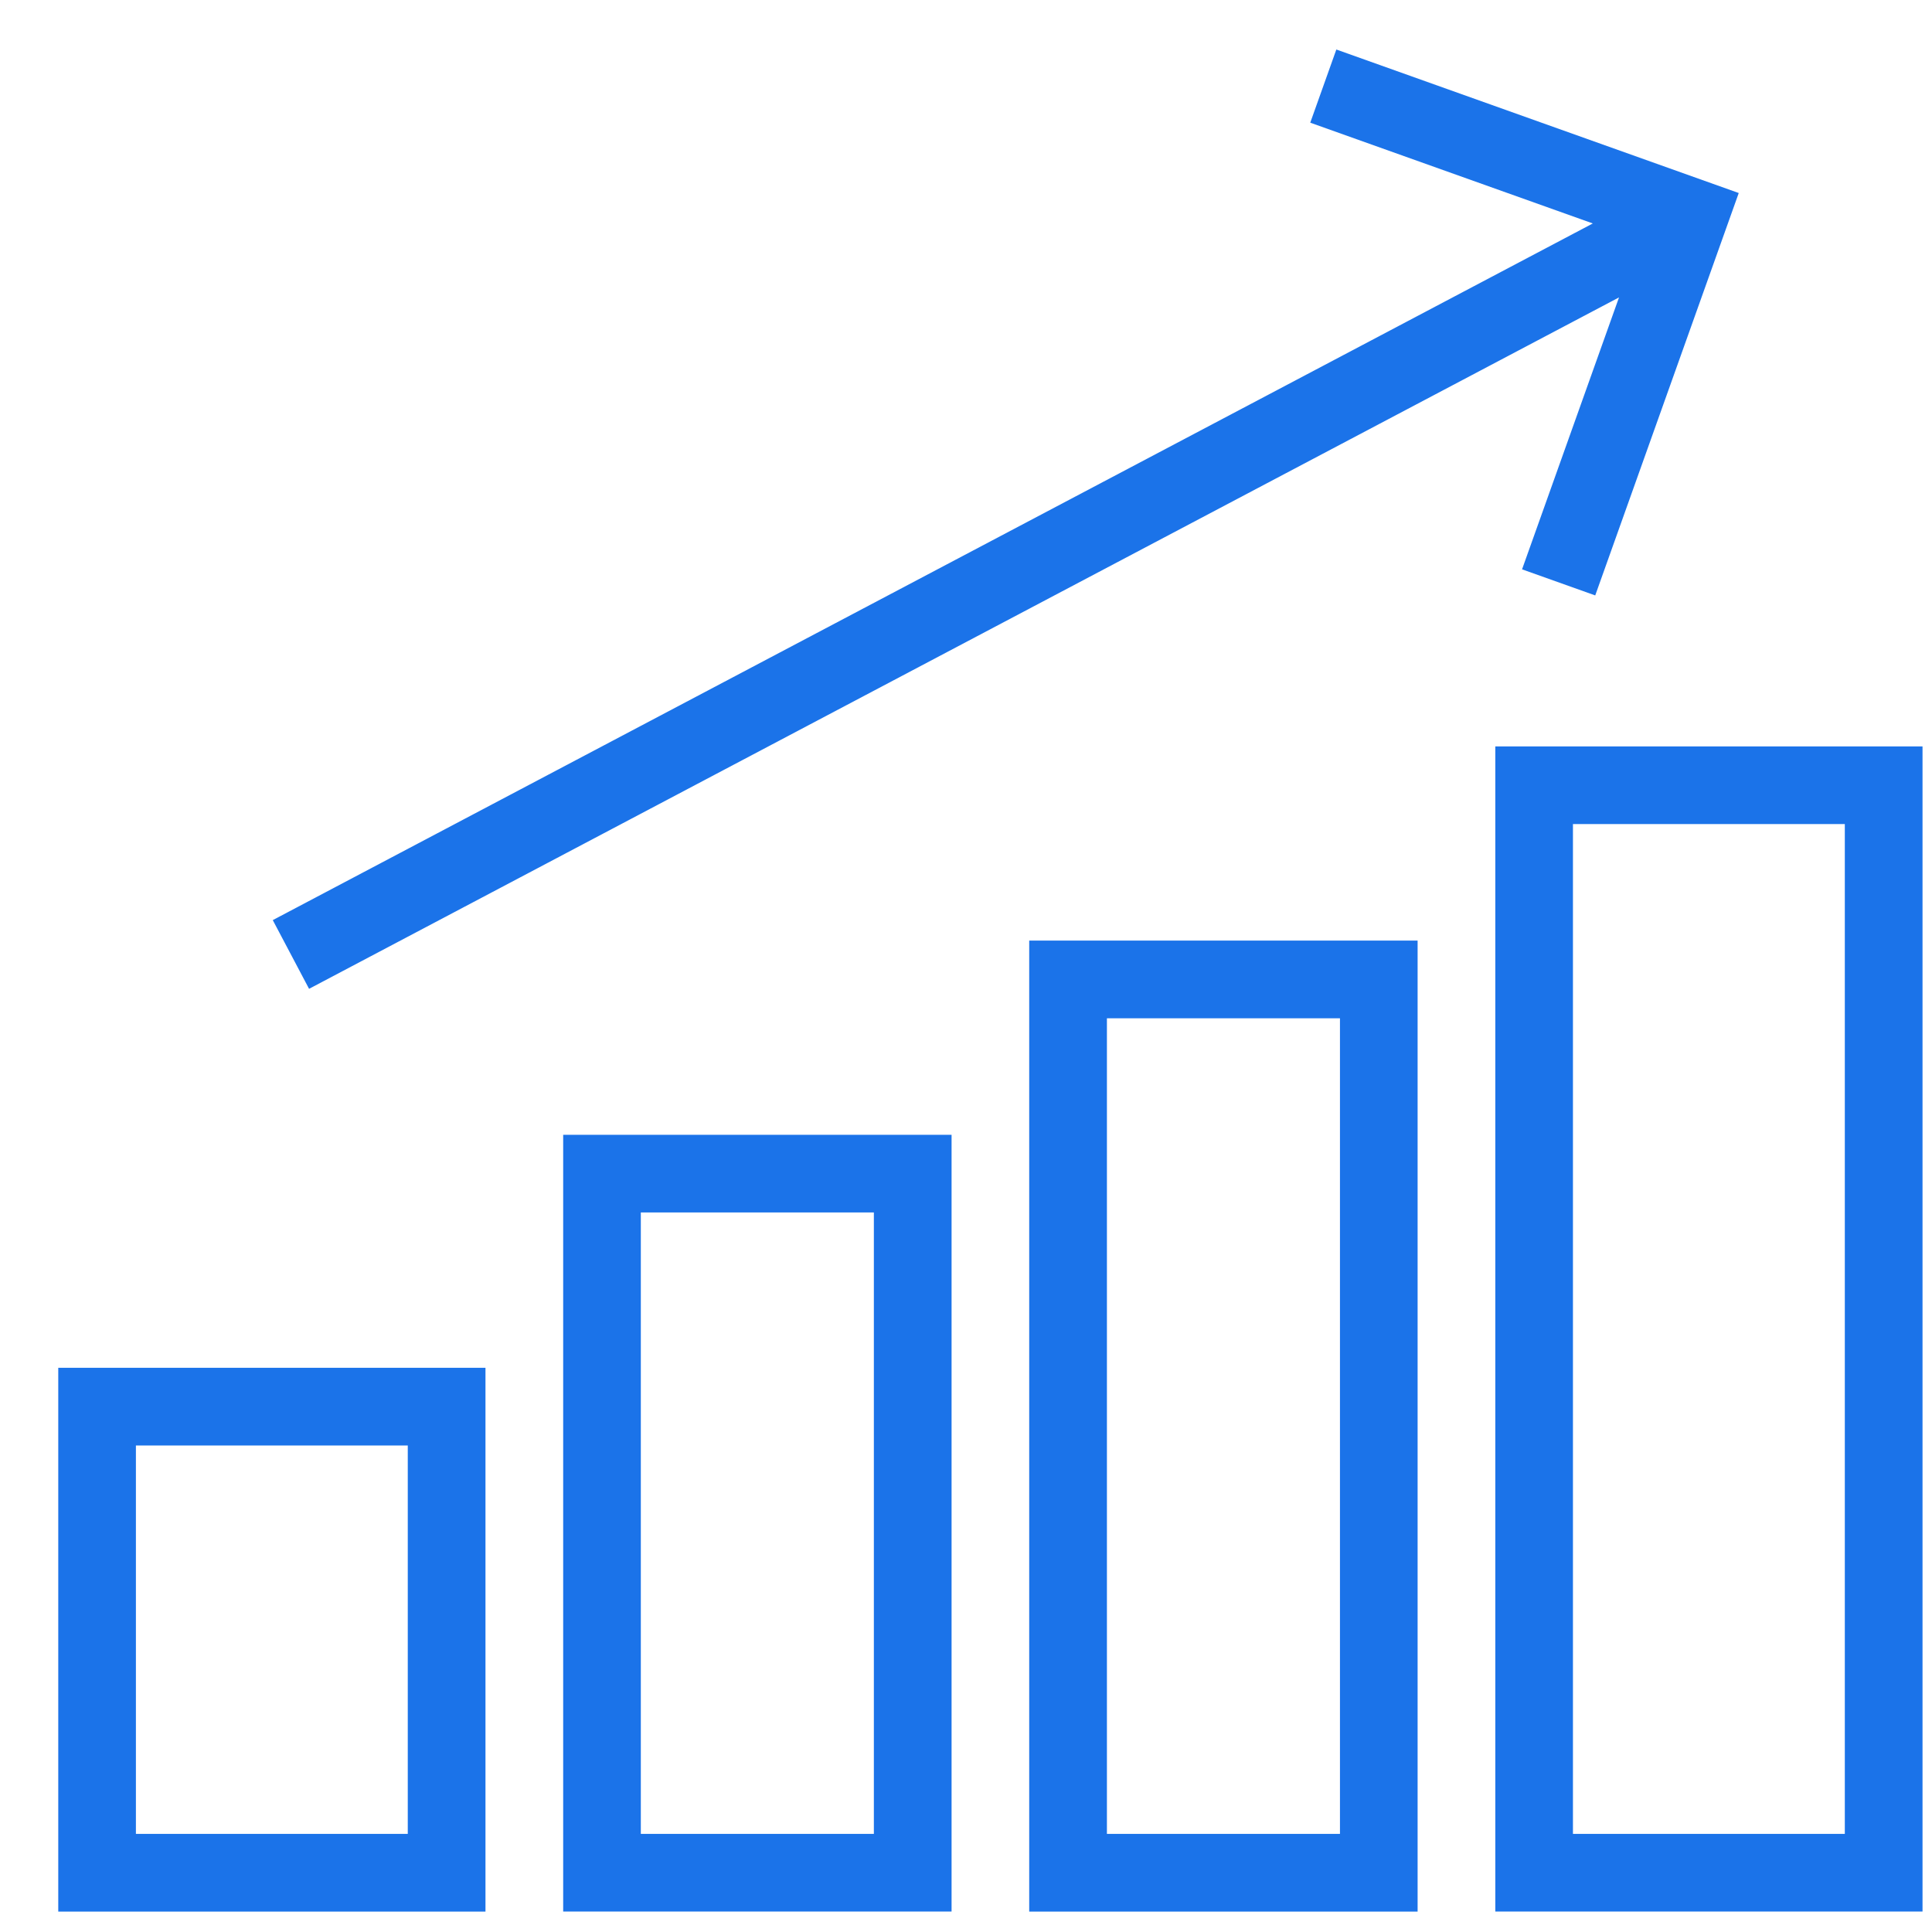 <svg width="32" height="32" viewBox="0 0 32 32" fill="none" xmlns="http://www.w3.org/2000/svg">
<path d="M24.767 12.363V31.661H31.843V12.363H24.767ZM30.556 30.375H26.053V13.649H30.556V30.375Z" fill="#1B73E9"/>
<path d="M17.047 15.579V31.662H23.48V15.579H17.047ZM22.194 30.375H18.334V16.866H22.194V30.375Z" fill="#1B73E9"/>
<path d="M9.328 18.796V31.661H15.761V18.796H9.328ZM14.474 30.375H10.614V20.082H14.474V30.375Z" fill="#1B73E9"/>
<path d="M0.965 22.655V31.662H8.041V22.655H0.965ZM6.754 30.375H2.251V23.942H6.754V30.375Z" fill="#1B73E9"/>
<path d="M22.134 0.82L21.702 2.032L26.382 3.701L4.518 15.24L5.119 16.378L26.816 4.926L25.21 9.43L26.422 9.862L28.799 3.197L22.134 0.82Z" fill="#1B73E9"/>
</svg>
